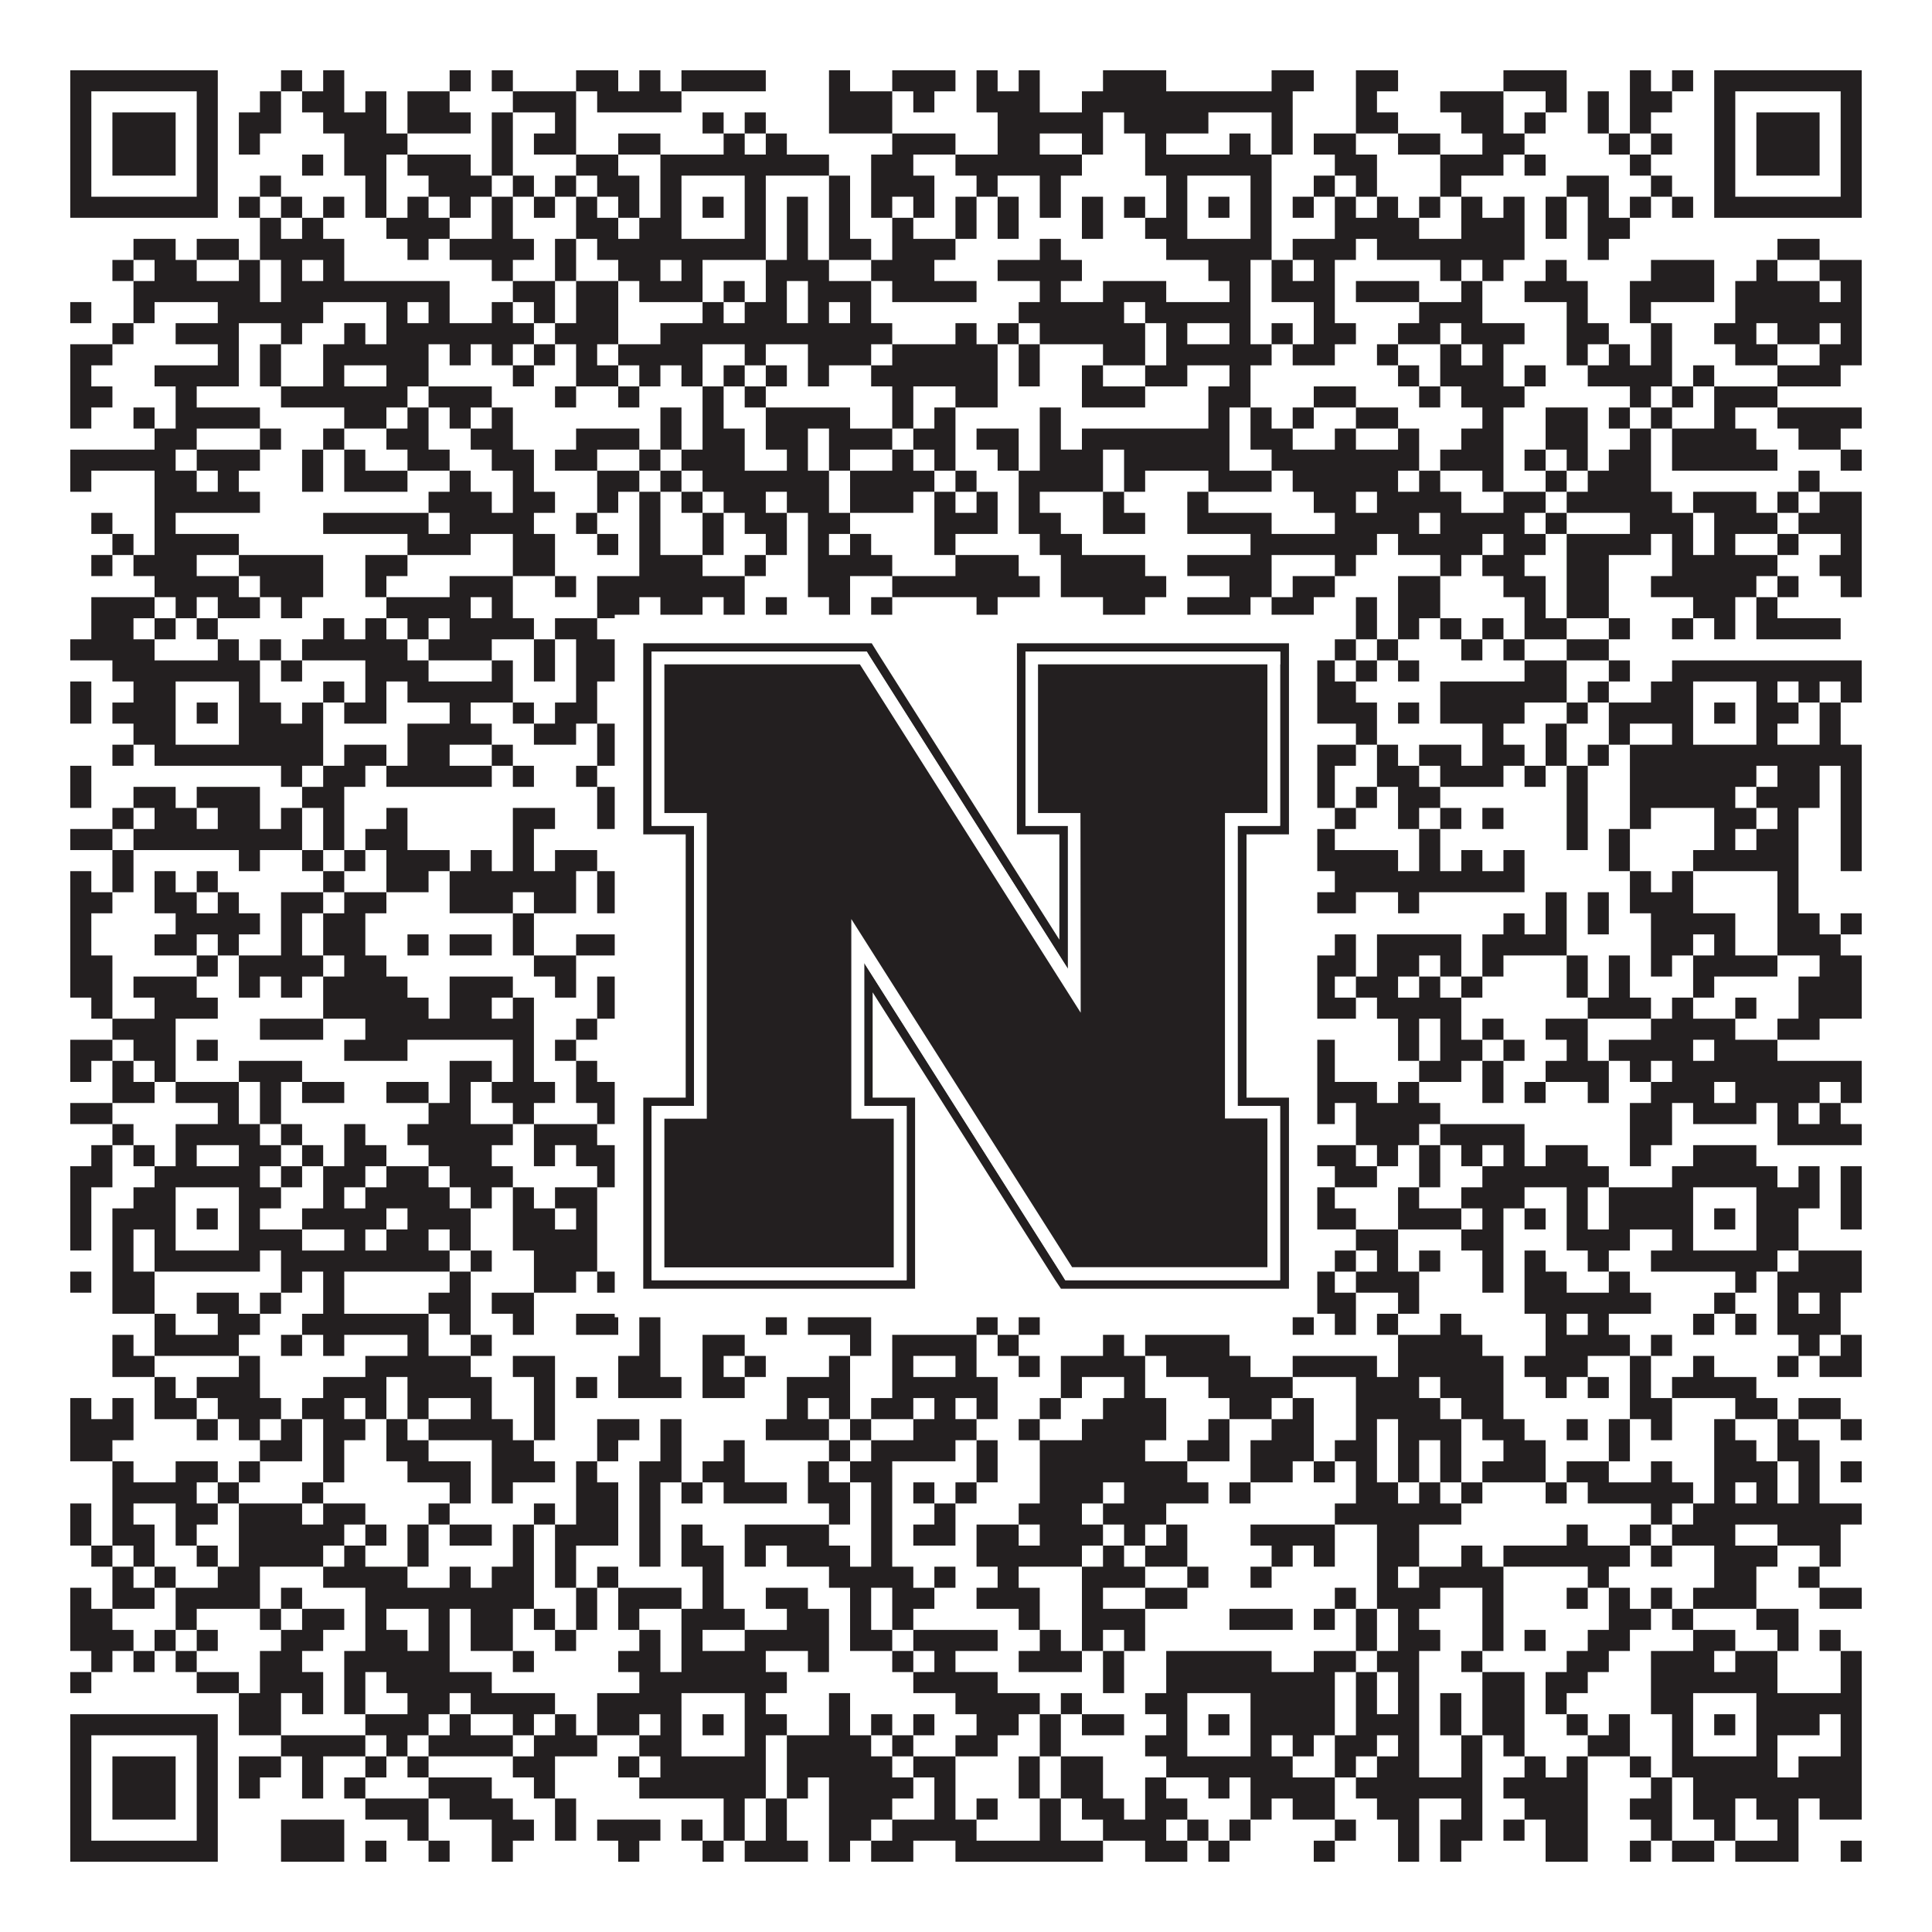 <?xml version="1.0"?>
<svg xmlns="http://www.w3.org/2000/svg" xmlns:xlink="http://www.w3.org/1999/xlink" version="1.1" width="1100px" height="1100px" viewBox="0 0 1100 1100"><rect x="0" y="0" width="1100" height="1100" fill="#ffffff" fill-opacity="1"/><path fill="#231f20" fill-opacity="1" d="M40,40L124,40L124,52L40,52ZM160,40L172,40L172,52L160,52ZM184,40L196,40L196,52L184,52ZM256,40L268,40L268,52L256,52ZM280,40L292,40L292,52L280,52ZM328,40L352,40L352,52L328,52ZM364,40L376,40L376,52L364,52ZM388,40L436,40L436,52L388,52ZM472,40L484,40L484,52L472,52ZM508,40L544,40L544,52L508,52ZM556,40L568,40L568,52L556,52ZM580,40L592,40L592,52L580,52ZM628,40L664,40L664,52L628,52ZM724,40L748,40L748,52L724,52ZM772,40L796,40L796,52L772,52ZM856,40L892,40L892,52L856,52ZM928,40L940,40L940,52L928,52ZM952,40L964,40L964,52L952,52ZM976,40L1060,40L1060,52L976,52ZM40,52L52,52L52,64L40,64ZM112,52L124,52L124,64L112,64ZM148,52L160,52L160,64L148,64ZM172,52L196,52L196,64L172,64ZM208,52L220,52L220,64L208,64ZM232,52L256,52L256,64L232,64ZM292,52L328,52L328,64L292,64ZM340,52L388,52L388,64L340,64ZM472,52L508,52L508,64L472,64ZM520,52L532,52L532,64L520,64ZM556,52L592,52L592,64L556,64ZM616,52L736,52L736,64L616,64ZM772,52L784,52L784,64L772,64ZM820,52L856,52L856,64L820,64ZM880,52L892,52L892,64L880,64ZM904,52L916,52L916,64L904,64ZM928,52L952,52L952,64L928,64ZM976,52L988,52L988,64L976,64ZM1048,52L1060,52L1060,64L1048,64ZM40,64L52,64L52,76L40,76ZM64,64L100,64L100,76L64,76ZM112,64L124,64L124,76L112,76ZM136,64L160,64L160,76L136,76ZM184,64L220,64L220,76L184,76ZM232,64L268,64L268,76L232,76ZM280,64L292,64L292,76L280,76ZM316,64L328,64L328,76L316,76ZM400,64L412,64L412,76L400,76ZM424,64L436,64L436,76L424,76ZM472,64L508,64L508,76L472,76ZM568,64L628,64L628,76L568,76ZM640,64L688,64L688,76L640,76ZM724,64L736,64L736,76L724,76ZM772,64L796,64L796,76L772,76ZM832,64L856,64L856,76L832,76ZM868,64L880,64L880,76L868,76ZM904,64L916,64L916,76L904,76ZM928,64L940,64L940,76L928,76ZM976,64L988,64L988,76L976,76ZM1000,64L1036,64L1036,76L1000,76ZM1048,64L1060,64L1060,76L1048,76ZM40,76L52,76L52,88L40,88ZM64,76L100,76L100,88L64,88ZM112,76L124,76L124,88L112,88ZM136,76L148,76L148,88L136,88ZM196,76L232,76L232,88L196,88ZM280,76L292,76L292,88L280,88ZM304,76L328,76L328,88L304,88ZM352,76L376,76L376,88L352,88ZM412,76L424,76L424,88L412,88ZM436,76L448,76L448,88L436,88ZM508,76L544,76L544,88L508,88ZM568,76L592,76L592,88L568,88ZM616,76L628,76L628,88L616,88ZM652,76L664,76L664,88L652,88ZM700,76L712,76L712,88L700,88ZM724,76L736,76L736,88L724,88ZM748,76L772,76L772,88L748,88ZM796,76L820,76L820,88L796,88ZM844,76L868,76L868,88L844,88ZM916,76L928,76L928,88L916,88ZM940,76L952,76L952,88L940,88ZM976,76L988,76L988,88L976,88ZM1000,76L1036,76L1036,88L1000,88ZM1048,76L1060,76L1060,88L1048,88ZM40,88L52,88L52,100L40,100ZM64,88L100,88L100,100L64,100ZM112,88L124,88L124,100L112,100ZM172,88L184,88L184,100L172,100ZM196,88L220,88L220,100L196,100ZM232,88L268,88L268,100L232,100ZM280,88L292,88L292,100L280,100ZM328,88L352,88L352,100L328,100ZM376,88L472,88L472,100L376,100ZM496,88L520,88L520,100L496,100ZM544,88L616,88L616,100L544,100ZM652,88L724,88L724,100L652,100ZM760,88L784,88L784,100L760,100ZM820,88L856,88L856,100L820,100ZM868,88L880,88L880,100L868,100ZM928,88L940,88L940,100L928,100ZM976,88L988,88L988,100L976,100ZM1000,88L1036,88L1036,100L1000,100ZM1048,88L1060,88L1060,100L1048,100ZM40,100L52,100L52,112L40,112ZM112,100L124,100L124,112L112,112ZM148,100L160,100L160,112L148,112ZM208,100L220,100L220,112L208,112ZM244,100L280,100L280,112L244,112ZM292,100L304,100L304,112L292,112ZM316,100L328,100L328,112L316,112ZM340,100L364,100L364,112L340,112ZM376,100L388,100L388,112L376,112ZM424,100L436,100L436,112L424,112ZM472,100L484,100L484,112L472,112ZM496,100L532,100L532,112L496,112ZM556,100L568,100L568,112L556,112ZM592,100L604,100L604,112L592,112ZM664,100L676,100L676,112L664,112ZM712,100L724,100L724,112L712,112ZM748,100L760,100L760,112L748,112ZM772,100L784,100L784,112L772,112ZM820,100L832,100L832,112L820,112ZM892,100L916,100L916,112L892,112ZM940,100L952,100L952,112L940,112ZM976,100L988,100L988,112L976,112ZM1048,100L1060,100L1060,112L1048,112ZM40,112L124,112L124,124L40,124ZM136,112L148,112L148,124L136,124ZM160,112L172,112L172,124L160,124ZM184,112L196,112L196,124L184,124ZM208,112L220,112L220,124L208,124ZM232,112L244,112L244,124L232,124ZM256,112L268,112L268,124L256,124ZM280,112L292,112L292,124L280,124ZM304,112L316,112L316,124L304,124ZM328,112L340,112L340,124L328,124ZM352,112L364,112L364,124L352,124ZM376,112L388,112L388,124L376,124ZM400,112L412,112L412,124L400,124ZM424,112L436,112L436,124L424,124ZM448,112L460,112L460,124L448,124ZM472,112L484,112L484,124L472,124ZM496,112L508,112L508,124L496,124ZM520,112L532,112L532,124L520,124ZM544,112L556,112L556,124L544,124ZM568,112L580,112L580,124L568,124ZM592,112L604,112L604,124L592,124ZM616,112L628,112L628,124L616,124ZM640,112L652,112L652,124L640,124ZM664,112L676,112L676,124L664,124ZM688,112L700,112L700,124L688,124ZM712,112L724,112L724,124L712,124ZM736,112L748,112L748,124L736,124ZM760,112L772,112L772,124L760,124ZM784,112L796,112L796,124L784,124ZM808,112L820,112L820,124L808,124ZM832,112L844,112L844,124L832,124ZM856,112L868,112L868,124L856,124ZM880,112L892,112L892,124L880,124ZM904,112L916,112L916,124L904,124ZM928,112L940,112L940,124L928,124ZM952,112L964,112L964,124L952,124ZM976,112L1060,112L1060,124L976,124ZM148,124L160,124L160,136L148,136ZM172,124L184,124L184,136L172,136ZM220,124L256,124L256,136L220,136ZM280,124L292,124L292,136L280,136ZM328,124L352,124L352,136L328,136ZM364,124L388,124L388,136L364,136ZM424,124L436,124L436,136L424,136ZM448,124L460,124L460,136L448,136ZM472,124L484,124L484,136L472,136ZM508,124L520,124L520,136L508,136ZM544,124L556,124L556,136L544,136ZM568,124L580,124L580,136L568,136ZM616,124L628,124L628,136L616,136ZM652,124L676,124L676,136L652,136ZM712,124L724,124L724,136L712,136ZM760,124L808,124L808,136L760,136ZM832,124L868,124L868,136L832,136ZM880,124L892,124L892,136L880,136ZM904,124L928,124L928,136L904,136ZM76,136L100,136L100,148L76,148ZM112,136L136,136L136,148L112,148ZM148,136L196,136L196,148L148,148ZM232,136L244,136L244,148L232,148ZM256,136L304,136L304,148L256,148ZM316,136L328,136L328,148L316,148ZM340,136L436,136L436,148L340,148ZM448,136L460,136L460,148L448,148ZM472,136L496,136L496,148L472,148ZM508,136L544,136L544,148L508,148ZM592,136L604,136L604,148L592,148ZM664,136L724,136L724,148L664,148ZM736,136L772,136L772,148L736,148ZM784,136L868,136L868,148L784,148ZM904,136L916,136L916,148L904,148ZM1012,136L1036,136L1036,148L1012,148ZM64,148L76,148L76,160L64,160ZM88,148L112,148L112,160L88,160ZM136,148L148,148L148,160L136,160ZM160,148L172,148L172,160L160,160ZM184,148L196,148L196,160L184,160ZM280,148L292,148L292,160L280,160ZM316,148L328,148L328,160L316,160ZM352,148L376,148L376,160L352,160ZM388,148L400,148L400,160L388,160ZM436,148L472,148L472,160L436,160ZM496,148L532,148L532,160L496,160ZM568,148L616,148L616,160L568,160ZM688,148L712,148L712,160L688,160ZM724,148L736,148L736,160L724,160ZM748,148L760,148L760,160L748,160ZM820,148L832,148L832,160L820,160ZM844,148L856,148L856,160L844,160ZM880,148L892,148L892,160L880,160ZM940,148L976,148L976,160L940,160ZM1000,148L1012,148L1012,160L1000,160ZM1036,148L1060,148L1060,160L1036,160ZM76,160L148,160L148,172L76,172ZM160,160L256,160L256,172L160,172ZM292,160L316,160L316,172L292,172ZM328,160L352,160L352,172L328,172ZM364,160L400,160L400,172L364,172ZM412,160L424,160L424,172L412,172ZM436,160L448,160L448,172L436,172ZM460,160L496,160L496,172L460,172ZM508,160L556,160L556,172L508,172ZM592,160L604,160L604,172L592,172ZM628,160L664,160L664,172L628,172ZM700,160L712,160L712,172L700,172ZM724,160L760,160L760,172L724,172ZM772,160L808,160L808,172L772,172ZM832,160L844,160L844,172L832,172ZM868,160L904,160L904,172L868,172ZM928,160L976,160L976,172L928,172ZM988,160L1036,160L1036,172L988,172ZM1048,160L1060,160L1060,172L1048,172ZM40,172L52,172L52,184L40,184ZM76,172L88,172L88,184L76,184ZM124,172L184,172L184,184L124,184ZM220,172L232,172L232,184L220,184ZM244,172L256,172L256,184L244,184ZM280,172L292,172L292,184L280,184ZM304,172L316,172L316,184L304,184ZM328,172L352,172L352,184L328,184ZM400,172L412,172L412,184L400,184ZM424,172L448,172L448,184L424,184ZM460,172L472,172L472,184L460,184ZM484,172L496,172L496,184L484,184ZM580,172L640,172L640,184L580,184ZM652,172L712,172L712,184L652,184ZM748,172L760,172L760,184L748,184ZM808,172L844,172L844,184L808,184ZM892,172L904,172L904,184L892,184ZM928,172L940,172L940,184L928,184ZM988,172L1060,172L1060,184L988,184ZM64,184L76,184L76,196L64,196ZM100,184L136,184L136,196L100,196ZM160,184L172,184L172,196L160,196ZM196,184L208,184L208,196L196,196ZM220,184L304,184L304,196L220,196ZM316,184L352,184L352,196L316,196ZM376,184L508,184L508,196L376,196ZM544,184L556,184L556,196L544,196ZM568,184L580,184L580,196L568,196ZM592,184L652,184L652,196L592,196ZM664,184L676,184L676,196L664,196ZM700,184L712,184L712,196L700,196ZM724,184L736,184L736,196L724,196ZM748,184L772,184L772,196L748,196ZM796,184L820,184L820,196L796,196ZM832,184L868,184L868,196L832,196ZM892,184L916,184L916,196L892,196ZM940,184L952,184L952,196L940,196ZM976,184L1000,184L1000,196L976,196ZM1012,184L1036,184L1036,196L1012,196ZM1048,184L1060,184L1060,196L1048,196ZM40,196L64,196L64,208L40,208ZM124,196L136,196L136,208L124,208ZM148,196L160,196L160,208L148,208ZM184,196L244,196L244,208L184,208ZM256,196L268,196L268,208L256,208ZM280,196L292,196L292,208L280,208ZM304,196L316,196L316,208L304,208ZM328,196L340,196L340,208L328,208ZM352,196L400,196L400,208L352,208ZM424,196L436,196L436,208L424,208ZM460,196L496,196L496,208L460,208ZM508,196L568,196L568,208L508,208ZM580,196L592,196L592,208L580,208ZM628,196L652,196L652,208L628,208ZM664,196L724,196L724,208L664,208ZM736,196L760,196L760,208L736,208ZM784,196L796,196L796,208L784,208ZM820,196L832,196L832,208L820,208ZM844,196L856,196L856,208L844,208ZM892,196L904,196L904,208L892,208ZM916,196L928,196L928,208L916,208ZM940,196L952,196L952,208L940,208ZM988,196L1012,196L1012,208L988,208ZM1036,196L1060,196L1060,208L1036,208ZM40,208L52,208L52,220L40,220ZM88,208L136,208L136,220L88,220ZM148,208L160,208L160,220L148,220ZM184,208L196,208L196,220L184,220ZM220,208L244,208L244,220L220,220ZM292,208L304,208L304,220L292,220ZM328,208L352,208L352,220L328,220ZM364,208L376,208L376,220L364,220ZM388,208L400,208L400,220L388,220ZM412,208L424,208L424,220L412,220ZM436,208L448,208L448,220L436,220ZM460,208L472,208L472,220L460,220ZM496,208L568,208L568,220L496,220ZM580,208L592,208L592,220L580,220ZM616,208L628,208L628,220L616,220ZM652,208L676,208L676,220L652,220ZM700,208L712,208L712,220L700,220ZM796,208L808,208L808,220L796,220ZM820,208L856,208L856,220L820,220ZM868,208L880,208L880,220L868,220ZM904,208L952,208L952,220L904,220ZM964,208L976,208L976,220L964,220ZM1012,208L1048,208L1048,220L1012,220ZM40,220L64,220L64,232L40,232ZM100,220L112,220L112,232L100,232ZM160,220L232,220L232,232L160,232ZM244,220L280,220L280,232L244,232ZM316,220L328,220L328,232L316,232ZM352,220L364,220L364,232L352,232ZM400,220L412,220L412,232L400,232ZM424,220L436,220L436,232L424,232ZM508,220L520,220L520,232L508,232ZM544,220L568,220L568,232L544,232ZM616,220L652,220L652,232L616,232ZM688,220L712,220L712,232L688,232ZM748,220L772,220L772,232L748,232ZM808,220L820,220L820,232L808,232ZM832,220L868,220L868,232L832,232ZM928,220L940,220L940,232L928,232ZM952,220L964,220L964,232L952,232ZM976,220L1012,220L1012,232L976,232ZM40,232L52,232L52,244L40,244ZM76,232L88,232L88,244L76,244ZM100,232L148,232L148,244L100,244ZM196,232L220,232L220,244L196,244ZM232,232L244,232L244,244L232,244ZM256,232L268,232L268,244L256,244ZM280,232L292,232L292,244L280,244ZM376,232L388,232L388,244L376,244ZM400,232L412,232L412,244L400,244ZM436,232L484,232L484,244L436,244ZM508,232L520,232L520,244L508,244ZM532,232L544,232L544,244L532,244ZM592,232L604,232L604,244L592,244ZM688,232L700,232L700,244L688,244ZM712,232L724,232L724,244L712,244ZM736,232L748,232L748,244L736,244ZM772,232L796,232L796,244L772,244ZM844,232L856,232L856,244L844,244ZM880,232L904,232L904,244L880,244ZM916,232L928,232L928,244L916,244ZM940,232L952,232L952,244L940,244ZM976,232L988,232L988,244L976,244ZM1012,232L1060,232L1060,244L1012,244ZM88,244L112,244L112,256L88,256ZM148,244L160,244L160,256L148,256ZM184,244L196,244L196,256L184,256ZM220,244L244,244L244,256L220,256ZM268,244L292,244L292,256L268,256ZM328,244L364,244L364,256L328,256ZM376,244L388,244L388,256L376,256ZM400,244L424,244L424,256L400,256ZM436,244L460,244L460,256L436,256ZM472,244L508,244L508,256L472,256ZM520,244L544,244L544,256L520,256ZM556,244L580,244L580,256L556,256ZM592,244L604,244L604,256L592,256ZM616,244L700,244L700,256L616,256ZM712,244L736,244L736,256L712,256ZM760,244L772,244L772,256L760,256ZM796,244L808,244L808,256L796,256ZM832,244L856,244L856,256L832,256ZM880,244L904,244L904,256L880,256ZM928,244L940,244L940,256L928,256ZM952,244L1000,244L1000,256L952,256ZM1024,244L1048,244L1048,256L1024,256ZM40,256L100,256L100,268L40,268ZM112,256L148,256L148,268L112,268ZM172,256L184,256L184,268L172,268ZM196,256L208,256L208,268L196,268ZM232,256L256,256L256,268L232,268ZM280,256L304,256L304,268L280,268ZM316,256L340,256L340,268L316,268ZM364,256L376,256L376,268L364,268ZM388,256L424,256L424,268L388,268ZM448,256L460,256L460,268L448,268ZM472,256L484,256L484,268L472,268ZM508,256L520,256L520,268L508,268ZM532,256L544,256L544,268L532,268ZM568,256L580,256L580,268L568,268ZM592,256L628,256L628,268L592,268ZM640,256L700,256L700,268L640,268ZM724,256L808,256L808,268L724,268ZM820,256L856,256L856,268L820,268ZM868,256L880,256L880,268L868,268ZM892,256L904,256L904,268L892,268ZM916,256L940,256L940,268L916,268ZM952,256L1012,256L1012,268L952,268ZM1048,256L1060,256L1060,268L1048,268ZM40,268L52,268L52,280L40,280ZM88,268L112,268L112,280L88,280ZM124,268L136,268L136,280L124,280ZM172,268L184,268L184,280L172,280ZM196,268L232,268L232,280L196,280ZM256,268L268,268L268,280L256,280ZM292,268L304,268L304,280L292,280ZM340,268L364,268L364,280L340,280ZM376,268L388,268L388,280L376,280ZM400,268L472,268L472,280L400,280ZM484,268L532,268L532,280L484,280ZM544,268L556,268L556,280L544,280ZM580,268L628,268L628,280L580,280ZM640,268L652,268L652,280L640,280ZM688,268L724,268L724,280L688,280ZM736,268L796,268L796,280L736,280ZM808,268L820,268L820,280L808,280ZM844,268L856,268L856,280L844,280ZM880,268L892,268L892,280L880,280ZM904,268L940,268L940,280L904,280ZM1024,268L1036,268L1036,280L1024,280ZM88,280L148,280L148,292L88,292ZM244,280L280,280L280,292L244,292ZM292,280L316,280L316,292L292,292ZM340,280L352,280L352,292L340,292ZM364,280L376,280L376,292L364,292ZM388,280L400,280L400,292L388,292ZM412,280L436,280L436,292L412,292ZM448,280L472,280L472,292L448,292ZM484,280L520,280L520,292L484,292ZM532,280L544,280L544,292L532,292ZM556,280L568,280L568,292L556,292ZM580,280L592,280L592,292L580,292ZM628,280L640,280L640,292L628,292ZM676,280L688,280L688,292L676,292ZM748,280L772,280L772,292L748,292ZM784,280L832,280L832,292L784,292ZM856,280L880,280L880,292L856,292ZM892,280L952,280L952,292L892,292ZM964,280L1000,280L1000,292L964,292ZM1012,280L1024,280L1024,292L1012,292ZM1036,280L1060,280L1060,292L1036,292ZM52,292L64,292L64,304L52,304ZM88,292L100,292L100,304L88,304ZM184,292L244,292L244,304L184,304ZM256,292L304,292L304,304L256,304ZM328,292L340,292L340,304L328,304ZM364,292L376,292L376,304L364,304ZM400,292L412,292L412,304L400,304ZM424,292L448,292L448,304L424,304ZM460,292L484,292L484,304L460,304ZM532,292L568,292L568,304L532,304ZM580,292L604,292L604,304L580,304ZM628,292L652,292L652,304L628,304ZM676,292L724,292L724,304L676,304ZM760,292L808,292L808,304L760,304ZM820,292L868,292L868,304L820,304ZM880,292L892,292L892,304L880,304ZM928,292L964,292L964,304L928,304ZM976,292L1012,292L1012,304L976,304ZM1024,292L1060,292L1060,304L1024,304ZM64,304L76,304L76,316L64,316ZM88,304L136,304L136,316L88,316ZM232,304L268,304L268,316L232,316ZM292,304L316,304L316,316L292,316ZM340,304L352,304L352,316L340,316ZM364,304L376,304L376,316L364,316ZM400,304L412,304L412,316L400,316ZM436,304L448,304L448,316L436,316ZM460,304L472,304L472,316L460,316ZM484,304L496,304L496,316L484,316ZM532,304L544,304L544,316L532,316ZM592,304L616,304L616,316L592,316ZM712,304L784,304L784,316L712,316ZM796,304L844,304L844,316L796,316ZM856,304L880,304L880,316L856,316ZM892,304L940,304L940,316L892,316ZM952,304L964,304L964,316L952,316ZM976,304L988,304L988,316L976,316ZM1012,304L1024,304L1024,316L1012,316ZM1048,304L1060,304L1060,316L1048,316ZM52,316L64,316L64,328L52,328ZM76,316L112,316L112,328L76,328ZM136,316L184,316L184,328L136,328ZM208,316L232,316L232,328L208,328ZM292,316L316,316L316,328L292,328ZM364,316L400,316L400,328L364,328ZM424,316L436,316L436,328L424,328ZM460,316L508,316L508,328L460,328ZM544,316L580,316L580,328L544,328ZM604,316L652,316L652,328L604,328ZM676,316L724,316L724,328L676,328ZM760,316L772,316L772,328L760,328ZM820,316L832,316L832,328L820,328ZM844,316L868,316L868,328L844,328ZM892,316L916,316L916,328L892,328ZM952,316L1012,316L1012,328L952,328ZM1036,316L1060,316L1060,328L1036,328ZM88,328L136,328L136,340L88,340ZM148,328L184,328L184,340L148,340ZM208,328L220,328L220,340L208,340ZM256,328L292,328L292,340L256,340ZM316,328L328,328L328,340L316,340ZM340,328L424,328L424,340L340,340ZM460,328L484,328L484,340L460,340ZM508,328L592,328L592,340L508,340ZM604,328L664,328L664,340L604,340ZM700,328L724,328L724,340L700,340ZM736,328L760,328L760,340L736,340ZM796,328L820,328L820,340L796,340ZM856,328L880,328L880,340L856,340ZM892,328L916,328L916,340L892,340ZM940,328L1000,328L1000,340L940,340ZM1012,328L1024,328L1024,340L1012,340ZM1048,328L1060,328L1060,340L1048,340ZM52,340L88,340L88,352L52,352ZM100,340L112,340L112,352L100,352ZM124,340L148,340L148,352L124,352ZM160,340L172,340L172,352L160,352ZM220,340L268,340L268,352L220,352ZM280,340L292,340L292,352L280,352ZM340,340L364,340L364,352L340,352ZM376,340L400,340L400,352L376,352ZM412,340L424,340L424,352L412,352ZM436,340L448,340L448,352L436,352ZM472,340L484,340L484,352L472,352ZM496,340L508,340L508,352L496,352ZM556,340L568,340L568,352L556,352ZM628,340L652,340L652,352L628,352ZM676,340L712,340L712,352L676,352ZM724,340L748,340L748,352L724,352ZM772,340L784,340L784,352L772,352ZM796,340L820,340L820,352L796,352ZM868,340L880,340L880,352L868,352ZM892,340L916,340L916,352L892,352ZM964,340L988,340L988,352L964,352ZM1000,340L1012,340L1012,352L1000,352ZM52,352L76,352L76,364L52,364ZM88,352L100,352L100,364L88,364ZM112,352L124,352L124,364L112,364ZM184,352L196,352L196,364L184,364ZM208,352L220,352L220,364L208,364ZM232,352L244,352L244,364L232,364ZM256,352L304,352L304,364L256,364ZM316,352L340,352L340,364L316,364ZM352,352L364,352L364,364L352,364ZM376,352L388,352L388,364L376,364ZM424,352L436,352L436,364L424,364ZM448,352L472,352L472,364L448,364ZM484,352L508,352L508,364L484,364ZM532,352L544,352L544,364L532,364ZM568,352L604,352L604,364L568,364ZM628,352L652,352L652,364L628,364ZM700,352L724,352L724,364L700,364ZM736,352L748,352L748,364L736,364ZM772,352L784,352L784,364L772,364ZM796,352L808,352L808,364L796,364ZM820,352L832,352L832,364L820,364ZM844,352L856,352L856,364L844,364ZM868,352L892,352L892,364L868,364ZM916,352L928,352L928,364L916,364ZM952,352L964,352L964,364L952,364ZM976,352L988,352L988,364L976,364ZM1000,352L1048,352L1048,364L1000,364ZM40,364L88,364L88,376L40,376ZM124,364L136,364L136,376L124,376ZM148,364L160,364L160,376L148,376ZM172,364L232,364L232,376L172,376ZM244,364L280,364L280,376L244,376ZM304,364L316,364L316,376L304,376ZM328,364L352,364L352,376L328,376ZM388,364L400,364L400,376L388,376ZM412,364L436,364L436,376L412,376ZM460,364L496,364L496,376L460,376ZM520,364L532,364L532,376L520,376ZM544,364L580,364L580,376L544,376ZM592,364L628,364L628,376L592,376ZM676,364L700,364L700,376L676,376ZM760,364L772,364L772,376L760,376ZM784,364L796,364L796,376L784,376ZM832,364L844,364L844,376L832,376ZM856,364L868,364L868,376L856,376ZM892,364L916,364L916,376L892,376ZM64,376L148,376L148,388L64,388ZM160,376L172,376L172,388L160,388ZM208,376L244,376L244,388L208,388ZM280,376L292,376L292,388L280,388ZM304,376L316,376L316,388L304,388ZM328,376L364,376L364,388L328,388ZM376,376L448,376L448,388L376,388ZM472,376L496,376L496,388L472,388ZM556,376L616,376L616,388L556,388ZM628,376L640,376L640,388L628,388ZM652,376L724,376L724,388L652,388ZM736,376L760,376L760,388L736,388ZM772,376L784,376L784,388L772,388ZM796,376L808,376L808,388L796,388ZM868,376L892,376L892,388L868,388ZM916,376L928,376L928,388L916,388ZM952,376L1060,376L1060,388L952,388ZM40,388L52,388L52,400L40,400ZM76,388L100,388L100,400L76,400ZM136,388L148,388L148,400L136,400ZM184,388L196,388L196,400L184,400ZM208,388L220,388L220,400L208,400ZM232,388L292,388L292,400L232,400ZM328,388L340,388L340,400L328,400ZM352,388L364,388L364,400L352,400ZM376,388L388,388L388,400L376,400ZM424,388L436,388L436,400L424,400ZM448,388L460,388L460,400L448,400ZM496,388L532,388L532,400L496,400ZM556,388L568,388L568,400L556,400ZM604,388L616,388L616,400L604,400ZM664,388L676,388L676,400L664,400ZM712,388L772,388L772,400L712,400ZM820,388L892,388L892,400L820,400ZM904,388L916,388L916,400L904,400ZM940,388L964,388L964,400L940,400ZM1000,388L1012,388L1012,400L1000,400ZM1024,388L1036,388L1036,400L1024,400ZM1048,388L1060,388L1060,400L1048,400ZM40,400L52,400L52,412L40,412ZM64,400L100,400L100,412L64,412ZM112,400L124,400L124,412L112,412ZM136,400L160,400L160,412L136,412ZM172,400L184,400L184,412L172,412ZM196,400L220,400L220,412L196,412ZM256,400L268,400L268,412L256,412ZM292,400L304,400L304,412L292,412ZM316,400L340,400L340,412L316,412ZM352,400L388,400L388,412L352,412ZM400,400L412,400L412,412L400,412ZM424,400L436,400L436,412L424,412ZM448,400L472,400L472,412L448,412ZM496,400L508,400L508,412L496,412ZM520,400L580,400L580,412L520,412ZM616,400L652,400L652,412L616,412ZM664,400L676,400L676,412L664,412ZM688,400L700,400L700,412L688,412ZM712,400L736,400L736,412L712,412ZM748,400L784,400L784,412L748,412ZM796,400L808,400L808,412L796,412ZM820,400L868,400L868,412L820,412ZM892,400L904,400L904,412L892,412ZM916,400L964,400L964,412L916,412ZM976,400L988,400L988,412L976,412ZM1000,400L1024,400L1024,412L1000,412ZM1036,400L1048,400L1048,412L1036,412ZM76,412L100,412L100,424L76,424ZM136,412L184,412L184,424L136,424ZM232,412L280,412L280,424L232,424ZM304,412L328,412L328,424L304,424ZM340,412L364,412L364,424L340,424ZM376,412L388,412L388,424L376,424ZM424,412L436,412L436,424L424,424ZM448,412L460,412L460,424L448,424ZM520,412L532,412L532,424L520,424ZM544,412L568,412L568,424L544,424ZM592,412L604,412L604,424L592,424ZM616,412L628,412L628,424L616,424ZM652,412L676,412L676,424L652,424ZM712,412L724,412L724,424L712,424ZM736,412L748,412L748,424L736,424ZM772,412L784,412L784,424L772,424ZM844,412L856,412L856,424L844,424ZM880,412L892,412L892,424L880,424ZM916,412L928,412L928,424L916,424ZM952,412L964,412L964,424L952,424ZM1000,412L1012,412L1012,424L1000,424ZM1036,412L1048,412L1048,424L1036,424ZM64,424L76,424L76,436L64,436ZM88,424L184,424L184,436L88,436ZM196,424L220,424L220,436L196,436ZM232,424L256,424L256,436L232,436ZM280,424L292,424L292,436L280,436ZM340,424L352,424L352,436L340,436ZM364,424L436,424L436,436L364,436ZM448,424L460,424L460,436L448,436ZM472,424L508,424L508,436L472,436ZM544,424L556,424L556,436L544,436ZM580,424L592,424L592,436L580,436ZM616,424L628,424L628,436L616,436ZM640,424L736,424L736,436L640,436ZM748,424L772,424L772,436L748,436ZM784,424L796,424L796,436L784,436ZM808,424L832,424L832,436L808,436ZM844,424L868,424L868,436L844,436ZM880,424L892,424L892,436L880,436ZM904,424L916,424L916,436L904,436ZM928,424L1060,424L1060,436L928,436ZM40,436L52,436L52,448L40,448ZM160,436L172,436L172,448L160,448ZM184,436L208,436L208,448L184,448ZM220,436L280,436L280,448L220,448ZM292,436L304,436L304,448L292,448ZM328,436L340,436L340,448L328,448ZM364,436L376,436L376,448L364,448ZM388,436L412,436L412,448L388,448ZM436,436L448,436L448,448L436,448ZM460,436L508,436L508,448L460,448ZM520,436L544,436L544,448L520,448ZM592,436L616,436L616,448L592,448ZM628,436L640,436L640,448L628,448ZM664,436L676,436L676,448L664,448ZM700,436L724,436L724,448L700,448ZM736,436L760,436L760,448L736,448ZM784,436L808,436L808,448L784,448ZM820,436L856,436L856,448L820,448ZM868,436L880,436L880,448L868,448ZM892,436L904,436L904,448L892,448ZM928,436L1000,436L1000,448L928,448ZM1012,436L1036,436L1036,448L1012,448ZM1048,436L1060,436L1060,448L1048,448ZM40,448L52,448L52,460L40,460ZM76,448L100,448L100,460L76,460ZM112,448L148,448L148,460L112,460ZM172,448L196,448L196,460L172,460ZM340,448L352,448L352,460L340,460ZM364,448L388,448L388,460L364,460ZM412,448L460,448L460,460L412,460ZM484,448L496,448L496,460L484,460ZM544,448L568,448L568,460L544,460ZM580,448L604,448L604,460L580,460ZM640,448L652,448L652,460L640,460ZM676,448L700,448L700,460L676,460ZM724,448L736,448L736,460L724,460ZM748,448L760,448L760,460L748,460ZM772,448L784,448L784,460L772,460ZM796,448L820,448L820,460L796,460ZM892,448L904,448L904,460L892,460ZM928,448L988,448L988,460L928,460ZM1000,448L1036,448L1036,460L1000,460ZM1048,448L1060,448L1060,460L1048,460ZM64,460L76,460L76,472L64,472ZM88,460L112,460L112,472L88,472ZM124,460L148,460L148,472L124,472ZM160,460L172,460L172,472L160,472ZM184,460L196,460L196,472L184,472ZM220,460L232,460L232,472L220,472ZM292,460L316,460L316,472L292,472ZM340,460L376,460L376,472L340,472ZM412,460L460,460L460,472L412,472ZM472,460L484,460L484,472L472,472ZM496,460L508,460L508,472L496,472ZM532,460L592,460L592,472L532,472ZM604,460L640,460L640,472L604,472ZM652,460L664,460L664,472L652,472ZM676,460L688,460L688,472L676,472ZM712,460L724,460L724,472L712,472ZM760,460L772,460L772,472L760,472ZM796,460L808,460L808,472L796,472ZM820,460L832,460L832,472L820,472ZM844,460L856,460L856,472L844,472ZM892,460L904,460L904,472L892,472ZM928,460L940,460L940,472L928,472ZM976,460L1000,460L1000,472L976,472ZM1012,460L1024,460L1024,472L1012,472ZM1048,460L1060,460L1060,472L1048,472ZM40,472L64,472L64,484L40,484ZM76,472L172,472L172,484L76,484ZM184,472L196,472L196,484L184,484ZM208,472L232,472L232,484L208,484ZM292,472L304,472L304,484L292,484ZM388,472L412,472L412,484L388,484ZM436,472L448,472L448,484L436,484ZM472,472L496,472L496,484L472,484ZM508,472L544,472L544,484L508,484ZM556,472L568,472L568,484L556,484ZM580,472L592,472L592,484L580,484ZM604,472L616,472L616,484L604,484ZM628,472L652,472L652,484L628,484ZM724,472L736,472L736,484L724,484ZM748,472L760,472L760,484L748,484ZM808,472L820,472L820,484L808,484ZM892,472L904,472L904,484L892,484ZM916,472L928,472L928,484L916,484ZM976,472L988,472L988,484L976,484ZM1000,472L1024,472L1024,484L1000,484ZM1048,472L1060,472L1060,484L1048,484ZM64,484L76,484L76,496L64,496ZM136,484L148,484L148,496L136,496ZM172,484L184,484L184,496L172,496ZM196,484L208,484L208,496L196,496ZM220,484L256,484L256,496L220,496ZM268,484L280,484L280,496L268,496ZM292,484L304,484L304,496L292,496ZM316,484L340,484L340,496L316,496ZM352,484L364,484L364,496L352,496ZM388,484L400,484L400,496L388,496ZM436,484L448,484L448,496L436,496ZM460,484L472,484L472,496L460,496ZM484,484L496,484L496,496L484,496ZM508,484L520,484L520,496L508,496ZM532,484L568,484L568,496L532,496ZM580,484L592,484L592,496L580,496ZM616,484L640,484L640,496L616,496ZM748,484L796,484L796,496L748,496ZM808,484L820,484L820,496L808,496ZM832,484L844,484L844,496L832,496ZM856,484L868,484L868,496L856,496ZM916,484L928,484L928,496L916,496ZM964,484L1024,484L1024,496L964,496ZM1048,484L1060,484L1060,496L1048,496ZM40,496L52,496L52,508L40,508ZM64,496L76,496L76,508L64,508ZM88,496L100,496L100,508L88,508ZM112,496L124,496L124,508L112,508ZM184,496L196,496L196,508L184,508ZM220,496L244,496L244,508L220,508ZM256,496L328,496L328,508L256,508ZM340,496L352,496L352,508L340,508ZM376,496L388,496L388,508L376,508ZM412,496L424,496L424,508L412,508ZM436,496L448,496L448,508L436,508ZM460,496L472,496L472,508L460,508ZM508,496L556,496L556,508L508,508ZM580,496L604,496L604,508L580,508ZM616,496L628,496L628,508L616,508ZM664,496L688,496L688,508L664,508ZM700,496L712,496L712,508L700,508ZM724,496L748,496L748,508L724,508ZM760,496L868,496L868,508L760,508ZM928,496L940,496L940,508L928,508ZM952,496L964,496L964,508L952,508ZM1012,496L1024,496L1024,508L1012,508ZM40,508L64,508L64,520L40,520ZM88,508L112,508L112,520L88,520ZM124,508L136,508L136,520L124,520ZM160,508L184,508L184,520L160,520ZM196,508L220,508L220,520L196,520ZM256,508L292,508L292,520L256,520ZM304,508L328,508L328,520L304,520ZM340,508L352,508L352,520L340,520ZM376,508L436,508L436,520L376,520ZM448,508L472,508L472,520L448,520ZM484,508L520,508L520,520L484,520ZM556,508L580,508L580,520L556,520ZM652,508L664,508L664,520L652,520ZM676,508L688,508L688,520L676,520ZM748,508L772,508L772,520L748,520ZM796,508L808,508L808,520L796,520ZM880,508L892,508L892,520L880,520ZM904,508L916,508L916,520L904,520ZM928,508L964,508L964,520L928,520ZM1012,508L1024,508L1024,520L1012,520ZM40,520L52,520L52,532L40,532ZM100,520L148,520L148,532L100,532ZM160,520L172,520L172,532L160,532ZM184,520L208,520L208,532L184,532ZM292,520L304,520L304,532L292,532ZM352,520L364,520L364,532L352,532ZM400,520L424,520L424,532L400,532ZM448,520L460,520L460,532L448,532ZM472,520L484,520L484,532L472,532ZM496,520L520,520L520,532L496,532ZM556,520L568,520L568,532L556,532ZM628,520L640,520L640,532L628,532ZM652,520L676,520L676,532L652,532ZM688,520L700,520L700,532L688,532ZM856,520L868,520L868,532L856,532ZM880,520L892,520L892,532L880,532ZM904,520L916,520L916,532L904,532ZM940,520L988,520L988,532L940,532ZM1012,520L1036,520L1036,532L1012,532ZM1048,520L1060,520L1060,532L1048,532ZM40,532L52,532L52,544L40,544ZM88,532L112,532L112,544L88,544ZM124,532L136,532L136,544L124,544ZM160,532L172,532L172,544L160,544ZM184,532L208,532L208,544L184,544ZM232,532L244,532L244,544L232,544ZM256,532L280,532L280,544L256,544ZM292,532L304,532L304,544L292,544ZM328,532L376,532L376,544L328,544ZM388,532L412,532L412,544L388,544ZM424,532L436,532L436,544L424,544ZM472,532L484,532L484,544L472,544ZM520,532L532,532L532,544L520,544ZM568,532L580,532L580,544L568,544ZM616,532L628,532L628,544L616,544ZM640,532L652,532L652,544L640,544ZM724,532L748,532L748,544L724,544ZM760,532L772,532L772,544L760,544ZM784,532L832,532L832,544L784,544ZM844,532L892,532L892,544L844,544ZM940,532L964,532L964,544L940,544ZM976,532L988,532L988,544L976,544ZM1012,532L1048,532L1048,544L1012,544ZM40,544L64,544L64,556L40,556ZM112,544L124,544L124,556L112,556ZM136,544L184,544L184,556L136,556ZM196,544L220,544L220,556L196,556ZM304,544L328,544L328,556L304,556ZM388,544L400,544L400,556L388,556ZM424,544L436,544L436,556L424,556ZM472,544L508,544L508,556L472,556ZM520,544L556,544L556,556L520,556ZM580,544L592,544L592,556L580,556ZM616,544L628,544L628,556L616,556ZM640,544L676,544L676,556L640,556ZM688,544L712,544L712,556L688,556ZM748,544L772,544L772,556L748,556ZM784,544L808,544L808,556L784,556ZM820,544L832,544L832,556L820,556ZM844,544L856,544L856,556L844,556ZM892,544L904,544L904,556L892,556ZM916,544L928,544L928,556L916,556ZM940,544L952,544L952,556L940,556ZM964,544L1012,544L1012,556L964,556ZM1036,544L1060,544L1060,556L1036,556ZM40,556L64,556L64,568L40,568ZM76,556L112,556L112,568L76,568ZM136,556L148,556L148,568L136,568ZM160,556L172,556L172,568L160,568ZM184,556L232,556L232,568L184,568ZM256,556L292,556L292,568L256,568ZM316,556L328,556L328,568L316,568ZM340,556L352,556L352,568L340,568ZM364,556L400,556L400,568L364,568ZM412,556L484,556L484,568L412,568ZM496,556L508,556L508,568L496,568ZM520,556L532,556L532,568L520,568ZM544,556L556,556L556,568L544,568ZM604,556L628,556L628,568L604,568ZM652,556L664,556L664,568L652,568ZM676,556L688,556L688,568L676,568ZM700,556L724,556L724,568L700,568ZM748,556L760,556L760,568L748,568ZM772,556L796,556L796,568L772,568ZM808,556L820,556L820,568L808,568ZM832,556L844,556L844,568L832,568ZM892,556L904,556L904,568L892,568ZM916,556L928,556L928,568L916,568ZM964,556L976,556L976,568L964,568ZM1024,556L1060,556L1060,568L1024,568ZM52,568L64,568L64,580L52,580ZM88,568L124,568L124,580L88,580ZM184,568L244,568L244,580L184,580ZM256,568L280,568L280,580L256,580ZM292,568L304,568L304,580L292,580ZM340,568L352,568L352,580L340,580ZM388,568L460,568L460,580L388,580ZM472,568L496,568L496,580L472,580ZM520,568L580,568L580,580L520,580ZM592,568L616,568L616,580L592,580ZM628,568L640,568L640,580L628,580ZM664,568L676,568L676,580L664,580ZM700,568L712,568L712,580L700,580ZM748,568L772,568L772,580L748,580ZM784,568L832,568L832,580L784,580ZM904,568L940,568L940,580L904,580ZM952,568L964,568L964,580L952,580ZM988,568L1000,568L1000,580L988,580ZM1024,568L1060,568L1060,580L1024,580ZM64,580L100,580L100,592L64,592ZM148,580L184,580L184,592L148,592ZM208,580L304,580L304,592L208,592ZM328,580L340,580L340,592L328,592ZM400,580L412,580L412,592L400,592ZM424,580L436,580L436,592L424,592ZM472,580L508,580L508,592L472,592ZM532,580L544,580L544,592L532,592ZM568,580L580,580L580,592L568,592ZM640,580L652,580L652,592L640,592ZM676,580L688,580L688,592L676,592ZM700,580L724,580L724,592L700,592ZM736,580L748,580L748,592L736,592ZM796,580L808,580L808,592L796,592ZM820,580L832,580L832,592L820,592ZM844,580L856,580L856,592L844,592ZM880,580L904,580L904,592L880,592ZM940,580L988,580L988,592L940,592ZM1012,580L1036,580L1036,592L1012,592ZM40,592L64,592L64,604L40,604ZM76,592L100,592L100,604L76,604ZM112,592L124,592L124,604L112,604ZM196,592L232,592L232,604L196,604ZM292,592L304,592L304,604L292,604ZM316,592L328,592L328,604L316,604ZM352,592L364,592L364,604L352,604ZM400,592L412,592L412,604L400,604ZM424,592L436,592L436,604L424,604ZM448,592L484,592L484,604L448,604ZM532,592L556,592L556,604L532,604ZM568,592L604,592L604,604L568,604ZM616,592L628,592L628,604L616,604ZM640,592L652,592L652,604L640,604ZM664,592L760,592L760,604L664,604ZM796,592L808,592L808,604L796,604ZM820,592L844,592L844,604L820,604ZM856,592L868,592L868,604L856,604ZM892,592L904,592L904,604L892,604ZM916,592L964,592L964,604L916,604ZM976,592L1012,592L1012,604L976,604ZM40,604L52,604L52,616L40,616ZM64,604L76,604L76,616L64,616ZM88,604L100,604L100,616L88,616ZM136,604L172,604L172,616L136,616ZM256,604L280,604L280,616L256,616ZM292,604L304,604L304,616L292,616ZM328,604L340,604L340,616L328,616ZM364,604L376,604L376,616L364,616ZM424,604L460,604L460,616L424,616ZM472,604L484,604L484,616L472,616ZM496,604L532,604L532,616L496,616ZM544,604L556,604L556,616L544,616ZM580,604L592,604L592,616L580,616ZM604,604L616,604L616,616L604,616ZM640,604L652,604L652,616L640,616ZM688,604L700,604L700,616L688,616ZM724,604L736,604L736,616L724,616ZM748,604L760,604L760,616L748,616ZM808,604L832,604L832,616L808,616ZM844,604L856,604L856,616L844,616ZM880,604L916,604L916,616L880,616ZM928,604L940,604L940,616L928,616ZM952,604L1060,604L1060,616L952,616ZM64,616L88,616L88,628L64,628ZM100,616L136,616L136,628L100,628ZM148,616L160,616L160,628L148,628ZM172,616L196,616L196,628L172,628ZM220,616L244,616L244,628L220,628ZM256,616L268,616L268,628L256,628ZM280,616L316,616L316,628L280,628ZM328,616L352,616L352,628L328,628ZM364,616L388,616L388,628L364,628ZM412,616L424,616L424,628L412,628ZM448,616L460,616L460,628L448,628ZM472,616L484,616L484,628L472,628ZM532,616L556,616L556,628L532,628ZM580,616L592,616L592,628L580,628ZM616,616L640,616L640,628L616,628ZM664,616L676,616L676,628L664,628ZM700,616L724,616L724,628L700,628ZM748,616L784,616L784,628L748,628ZM796,616L808,616L808,628L796,628ZM844,616L856,616L856,628L844,628ZM868,616L880,616L880,628L868,628ZM904,616L916,616L916,628L904,628ZM940,616L976,616L976,628L940,628ZM988,616L1036,616L1036,628L988,628ZM1048,616L1060,616L1060,628L1048,628ZM40,628L64,628L64,640L40,640ZM124,628L136,628L136,640L124,640ZM148,628L160,628L160,640L148,640ZM244,628L268,628L268,640L244,640ZM292,628L304,628L304,640L292,640ZM340,628L352,628L352,640L340,640ZM364,628L376,628L376,640L364,640ZM388,628L400,628L400,640L388,640ZM424,628L436,628L436,640L424,640ZM448,628L484,628L484,640L448,640ZM496,628L520,628L520,640L496,640ZM544,628L556,628L556,640L544,640ZM568,628L592,628L592,640L568,640ZM616,628L628,628L628,640L616,640ZM640,628L676,628L676,640L640,640ZM688,628L736,628L736,640L688,640ZM748,628L760,628L760,640L748,640ZM772,628L820,628L820,640L772,640ZM928,628L952,628L952,640L928,640ZM964,628L1000,628L1000,640L964,640ZM1012,628L1024,628L1024,640L1012,640ZM1036,628L1048,628L1048,640L1036,640ZM64,640L76,640L76,652L64,652ZM100,640L148,640L148,652L100,652ZM160,640L172,640L172,652L160,652ZM196,640L208,640L208,652L196,652ZM232,640L292,640L292,652L232,652ZM304,640L340,640L340,652L304,652ZM352,640L364,640L364,652L352,652ZM376,640L388,640L388,652L376,652ZM400,640L424,640L424,652L400,652ZM436,640L472,640L472,652L436,652ZM484,640L496,640L496,652L484,652ZM508,640L520,640L520,652L508,652ZM532,640L556,640L556,652L532,652ZM568,640L580,640L580,652L568,652ZM616,640L628,640L628,652L616,652ZM640,640L676,640L676,652L640,652ZM712,640L736,640L736,652L712,652ZM772,640L808,640L808,652L772,652ZM820,640L868,640L868,652L820,652ZM928,640L952,640L952,652L928,652ZM1012,640L1060,640L1060,652L1012,652ZM52,652L64,652L64,664L52,664ZM76,652L88,652L88,664L76,664ZM100,652L112,652L112,664L100,664ZM136,652L160,652L160,664L136,664ZM172,652L184,652L184,664L172,664ZM196,652L220,652L220,664L196,664ZM244,652L280,652L280,664L244,664ZM304,652L316,652L316,664L304,664ZM328,652L400,652L400,664L328,664ZM412,652L436,652L436,664L412,664ZM460,652L496,652L496,664L460,664ZM508,652L556,652L556,664L508,664ZM580,652L616,652L616,664L580,664ZM664,652L676,652L676,664L664,664ZM736,652L772,652L772,664L736,664ZM784,652L796,652L796,664L784,664ZM808,652L820,652L820,664L808,664ZM832,652L844,652L844,664L832,664ZM856,652L868,652L868,664L856,664ZM880,652L904,652L904,664L880,664ZM928,652L940,652L940,664L928,664ZM964,652L1000,652L1000,664L964,664ZM40,664L64,664L64,676L40,676ZM88,664L148,664L148,676L88,676ZM160,664L172,664L172,676L160,676ZM184,664L208,664L208,676L184,676ZM220,664L244,664L244,676L220,676ZM256,664L292,664L292,676L256,676ZM340,664L352,664L352,676L340,676ZM376,664L436,664L436,676L376,676ZM472,664L484,664L484,676L472,676ZM508,664L532,664L532,676L508,676ZM616,664L628,664L628,676L616,676ZM664,664L724,664L724,676L664,676ZM760,664L784,664L784,676L760,676ZM808,664L820,664L820,676L808,676ZM844,664L916,664L916,676L844,676ZM952,664L1012,664L1012,676L952,676ZM1024,664L1036,664L1036,676L1024,676ZM1048,664L1060,664L1060,676L1048,676ZM40,676L52,676L52,688L40,688ZM76,676L100,676L100,688L76,688ZM136,676L160,676L160,688L136,688ZM184,676L196,676L196,688L184,688ZM208,676L256,676L256,688L208,688ZM268,676L280,676L280,688L268,688ZM292,676L304,676L304,688L292,688ZM316,676L340,676L340,688L316,688ZM352,676L388,676L388,688L352,688ZM424,676L448,676L448,688L424,688ZM460,676L472,676L472,688L460,688ZM484,676L520,676L520,688L484,688ZM544,676L604,676L604,688L544,688ZM616,676L640,676L640,688L616,688ZM652,676L676,676L676,688L652,688ZM712,676L736,676L736,688L712,688ZM748,676L760,676L760,688L748,688ZM796,676L808,676L808,688L796,688ZM832,676L868,676L868,688L832,688ZM892,676L904,676L904,688L892,688ZM916,676L964,676L964,688L916,688ZM1000,676L1036,676L1036,688L1000,688ZM1048,676L1060,676L1060,688L1048,688ZM40,688L52,688L52,700L40,700ZM64,688L100,688L100,700L64,700ZM112,688L124,688L124,700L112,700ZM136,688L148,688L148,700L136,700ZM172,688L220,688L220,700L172,700ZM232,688L268,688L268,700L232,700ZM292,688L316,688L316,700L292,700ZM328,688L340,688L340,700L328,700ZM364,688L388,688L388,700L364,700ZM400,688L412,688L412,700L400,700ZM424,688L448,688L448,700L424,700ZM460,688L484,688L484,700L460,700ZM580,688L604,688L604,700L580,700ZM664,688L676,688L676,700L664,700ZM688,688L700,688L700,700L688,700ZM712,688L724,688L724,700L712,700ZM736,688L772,688L772,700L736,700ZM796,688L832,688L832,700L796,700ZM844,688L856,688L856,700L844,700ZM868,688L880,688L880,700L868,700ZM892,688L904,688L904,700L892,700ZM916,688L964,688L964,700L916,700ZM976,688L988,688L988,700L976,700ZM1000,688L1024,688L1024,700L1000,700ZM1048,688L1060,688L1060,700L1048,700ZM40,700L52,700L52,712L40,712ZM64,700L76,700L76,712L64,712ZM88,700L100,700L100,712L88,712ZM136,700L172,700L172,712L136,712ZM196,700L208,700L208,712L196,712ZM220,700L244,700L244,712L220,712ZM256,700L268,700L268,712L256,712ZM292,700L340,700L340,712L292,712ZM352,700L364,700L364,712L352,712ZM376,700L388,700L388,712L376,712ZM424,700L436,700L436,712L424,712ZM484,700L496,700L496,712L484,712ZM508,700L532,700L532,712L508,712ZM544,700L592,700L592,712L544,712ZM640,700L652,700L652,712L640,712ZM664,700L676,700L676,712L664,712ZM712,700L724,700L724,712L712,712ZM736,700L748,700L748,712L736,712ZM772,700L796,700L796,712L772,712ZM832,700L856,700L856,712L832,712ZM892,700L928,700L928,712L892,712ZM952,700L964,700L964,712L952,712ZM1000,700L1024,700L1024,712L1000,712ZM64,712L76,712L76,724L64,724ZM88,712L148,712L148,724L88,724ZM160,712L256,712L256,724L160,724ZM268,712L280,712L280,724L268,724ZM304,712L340,712L340,724L304,724ZM376,712L436,712L436,724L376,724ZM460,712L472,712L472,724L460,724ZM484,712L508,712L508,724L484,724ZM520,712L556,712L556,724L520,724ZM568,712L604,712L604,724L568,724ZM616,712L652,712L652,724L616,724ZM664,712L724,712L724,724L664,724ZM760,712L772,712L772,724L760,724ZM784,712L796,712L796,724L784,724ZM808,712L820,712L820,724L808,724ZM844,712L856,712L856,724L844,724ZM868,712L880,712L880,724L868,724ZM904,712L916,712L916,724L904,724ZM940,712L1012,712L1012,724L940,724ZM1024,712L1060,712L1060,724L1024,724ZM40,724L52,724L52,736L40,736ZM64,724L88,724L88,736L64,736ZM160,724L172,724L172,736L160,736ZM184,724L196,724L196,736L184,736ZM256,724L268,724L268,736L256,736ZM304,724L328,724L328,736L304,736ZM340,724L388,724L388,736L340,736ZM400,724L412,724L412,736L400,736ZM448,724L460,724L460,736L448,736ZM472,724L520,724L520,736L472,736ZM592,724L616,724L616,736L592,736ZM628,724L652,724L652,736L628,736ZM664,724L676,724L676,736L664,736ZM688,724L700,724L700,736L688,736ZM712,724L760,724L760,736L712,736ZM772,724L808,724L808,736L772,736ZM844,724L856,724L856,736L844,736ZM868,724L892,724L892,736L868,736ZM916,724L928,724L928,736L916,736ZM988,724L1000,724L1000,736L988,736ZM1012,724L1060,724L1060,736L1012,736ZM64,736L88,736L88,748L64,748ZM112,736L136,736L136,748L112,748ZM148,736L160,736L160,748L148,748ZM184,736L196,736L196,748L184,748ZM244,736L268,736L268,748L244,748ZM280,736L304,736L304,748L280,748ZM352,736L376,736L376,748L352,748ZM388,736L412,736L412,748L388,748ZM436,736L448,736L448,748L436,748ZM484,736L496,736L496,748L484,748ZM520,736L556,736L556,748L520,748ZM568,736L580,736L580,748L568,748ZM592,736L604,736L604,748L592,748ZM640,736L664,736L664,748L640,748ZM676,736L712,736L712,748L676,748ZM736,736L772,736L772,748L736,748ZM796,736L808,736L808,748L796,748ZM868,736L940,736L940,748L868,748ZM976,736L988,736L988,748L976,748ZM1012,736L1024,736L1024,748L1012,748ZM1036,736L1048,736L1048,748L1036,748ZM88,748L100,748L100,760L88,760ZM124,748L148,748L148,760L124,760ZM172,748L244,748L244,760L172,760ZM256,748L268,748L268,760L256,760ZM292,748L304,748L304,760L292,760ZM328,748L352,748L352,760L328,760ZM364,748L376,748L376,760L364,760ZM436,748L448,748L448,760L436,760ZM460,748L496,748L496,760L460,760ZM556,748L568,748L568,760L556,760ZM580,748L592,748L592,760L580,760ZM736,748L748,748L748,760L736,760ZM760,748L772,748L772,760L760,760ZM784,748L796,748L796,760L784,760ZM820,748L832,748L832,760L820,760ZM880,748L892,748L892,760L880,760ZM904,748L916,748L916,760L904,760ZM964,748L976,748L976,760L964,760ZM988,748L1000,748L1000,760L988,760ZM1012,748L1048,748L1048,760L1012,760ZM64,760L76,760L76,772L64,772ZM88,760L136,760L136,772L88,772ZM160,760L172,760L172,772L160,772ZM184,760L196,760L196,772L184,772ZM232,760L244,760L244,772L232,772ZM268,760L280,760L280,772L268,772ZM364,760L376,760L376,772L364,772ZM400,760L424,760L424,772L400,772ZM484,760L496,760L496,772L484,772ZM508,760L556,760L556,772L508,772ZM568,760L580,760L580,772L568,772ZM628,760L640,760L640,772L628,772ZM652,760L700,760L700,772L652,772ZM796,760L844,760L844,772L796,772ZM880,760L928,760L928,772L880,772ZM940,760L952,760L952,772L940,772ZM1024,760L1036,760L1036,772L1024,772ZM1048,760L1060,760L1060,772L1048,772ZM64,772L88,772L88,784L64,784ZM136,772L148,772L148,784L136,784ZM208,772L268,772L268,784L208,784ZM292,772L316,772L316,784L292,784ZM352,772L376,772L376,784L352,784ZM400,772L412,772L412,784L400,784ZM424,772L436,772L436,784L424,784ZM472,772L484,772L484,784L472,784ZM508,772L520,772L520,784L508,784ZM544,772L556,772L556,784L544,784ZM580,772L592,772L592,784L580,784ZM604,772L652,772L652,784L604,784ZM664,772L712,772L712,784L664,784ZM736,772L784,772L784,784L736,784ZM796,772L856,772L856,784L796,784ZM868,772L904,772L904,784L868,784ZM928,772L940,772L940,784L928,784ZM964,772L976,772L976,784L964,784ZM1012,772L1024,772L1024,784L1012,784ZM1036,772L1060,772L1060,784L1036,784ZM88,784L100,784L100,796L88,796ZM112,784L148,784L148,796L112,796ZM184,784L220,784L220,796L184,796ZM232,784L280,784L280,796L232,796ZM304,784L316,784L316,796L304,796ZM328,784L340,784L340,796L328,796ZM352,784L388,784L388,796L352,796ZM400,784L424,784L424,796L400,796ZM448,784L484,784L484,796L448,796ZM508,784L568,784L568,796L508,796ZM604,784L616,784L616,796L604,796ZM640,784L652,784L652,796L640,796ZM688,784L736,784L736,796L688,796ZM772,784L808,784L808,796L772,796ZM820,784L856,784L856,796L820,796ZM880,784L892,784L892,796L880,796ZM904,784L916,784L916,796L904,796ZM928,784L940,784L940,796L928,796ZM952,784L1000,784L1000,796L952,796ZM40,796L52,796L52,808L40,808ZM64,796L76,796L76,808L64,808ZM88,796L112,796L112,808L88,808ZM124,796L160,796L160,808L124,808ZM172,796L196,796L196,808L172,808ZM208,796L220,796L220,808L208,808ZM232,796L244,796L244,808L232,808ZM268,796L280,796L280,808L268,808ZM304,796L316,796L316,808L304,808ZM448,796L460,796L460,808L448,808ZM472,796L484,796L484,808L472,808ZM496,796L520,796L520,808L496,808ZM532,796L544,796L544,808L532,808ZM556,796L568,796L568,808L556,808ZM592,796L604,796L604,808L592,808ZM628,796L664,796L664,808L628,808ZM700,796L724,796L724,808L700,808ZM736,796L748,796L748,808L736,808ZM772,796L820,796L820,808L772,808ZM832,796L856,796L856,808L832,808ZM928,796L952,796L952,808L928,808ZM988,796L1012,796L1012,808L988,808ZM1024,796L1048,796L1048,808L1024,808ZM40,808L76,808L76,820L40,820ZM112,808L124,808L124,820L112,820ZM136,808L148,808L148,820L136,820ZM160,808L172,808L172,820L160,820ZM184,808L208,808L208,820L184,820ZM220,808L232,808L232,820L220,820ZM244,808L292,808L292,820L244,820ZM304,808L316,808L316,820L304,820ZM340,808L364,808L364,820L340,820ZM376,808L388,808L388,820L376,820ZM436,808L472,808L472,820L436,820ZM484,808L496,808L496,820L484,820ZM520,808L556,808L556,820L520,820ZM580,808L592,808L592,820L580,820ZM616,808L664,808L664,820L616,820ZM688,808L700,808L700,820L688,820ZM724,808L748,808L748,820L724,820ZM772,808L784,808L784,820L772,820ZM796,808L832,808L832,820L796,820ZM844,808L868,808L868,820L844,820ZM892,808L904,808L904,820L892,820ZM916,808L928,808L928,820L916,820ZM940,808L952,808L952,820L940,820ZM976,808L988,808L988,820L976,820ZM1012,808L1024,808L1024,820L1012,820ZM1048,808L1060,808L1060,820L1048,820ZM40,820L64,820L64,832L40,832ZM148,820L172,820L172,832L148,832ZM184,820L196,820L196,832L184,832ZM220,820L244,820L244,832L220,832ZM280,820L304,820L304,832L280,832ZM340,820L352,820L352,832L340,832ZM376,820L388,820L388,832L376,832ZM412,820L424,820L424,832L412,832ZM472,820L484,820L484,832L472,832ZM496,820L544,820L544,832L496,832ZM556,820L568,820L568,832L556,832ZM592,820L652,820L652,832L592,832ZM676,820L700,820L700,832L676,832ZM712,820L748,820L748,832L712,832ZM760,820L784,820L784,832L760,832ZM796,820L808,820L808,832L796,832ZM820,820L832,820L832,832L820,832ZM856,820L880,820L880,832L856,832ZM916,820L928,820L928,832L916,832ZM976,820L1000,820L1000,832L976,832ZM1012,820L1036,820L1036,832L1012,832ZM64,832L76,832L76,844L64,844ZM100,832L124,832L124,844L100,844ZM136,832L148,832L148,844L136,844ZM184,832L196,832L196,844L184,844ZM232,832L268,832L268,844L232,844ZM280,832L316,832L316,844L280,844ZM328,832L340,832L340,844L328,844ZM364,832L388,832L388,844L364,844ZM400,832L424,832L424,844L400,844ZM460,832L472,832L472,844L460,844ZM484,832L508,832L508,844L484,844ZM556,832L568,832L568,844L556,844ZM592,832L676,832L676,844L592,844ZM712,832L736,832L736,844L712,844ZM748,832L760,832L760,844L748,844ZM772,832L784,832L784,844L772,844ZM796,832L808,832L808,844L796,844ZM820,832L832,832L832,844L820,844ZM844,832L880,832L880,844L844,844ZM892,832L916,832L916,844L892,844ZM940,832L952,832L952,844L940,844ZM976,832L1012,832L1012,844L976,844ZM1024,832L1036,832L1036,844L1024,844ZM1048,832L1060,832L1060,844L1048,844ZM64,844L112,844L112,856L64,856ZM124,844L136,844L136,856L124,856ZM172,844L184,844L184,856L172,856ZM256,844L268,844L268,856L256,856ZM280,844L292,844L292,856L280,856ZM328,844L352,844L352,856L328,856ZM364,844L376,844L376,856L364,856ZM388,844L400,844L400,856L388,856ZM412,844L448,844L448,856L412,856ZM460,844L484,844L484,856L460,856ZM496,844L508,844L508,856L496,856ZM520,844L532,844L532,856L520,856ZM544,844L556,844L556,856L544,856ZM592,844L628,844L628,856L592,856ZM640,844L688,844L688,856L640,856ZM700,844L712,844L712,856L700,856ZM772,844L796,844L796,856L772,856ZM808,844L820,844L820,856L808,856ZM832,844L844,844L844,856L832,856ZM880,844L892,844L892,856L880,856ZM904,844L964,844L964,856L904,856ZM976,844L988,844L988,856L976,856ZM1000,844L1012,844L1012,856L1000,856ZM1024,844L1036,844L1036,856L1024,856ZM40,856L52,856L52,868L40,868ZM64,856L76,856L76,868L64,868ZM100,856L124,856L124,868L100,868ZM136,856L172,856L172,868L136,868ZM184,856L208,856L208,868L184,868ZM244,856L256,856L256,868L244,868ZM304,856L316,856L316,868L304,868ZM328,856L352,856L352,868L328,868ZM364,856L376,856L376,868L364,868ZM472,856L484,856L484,868L472,868ZM496,856L508,856L508,868L496,868ZM532,856L544,856L544,868L532,868ZM580,856L616,856L616,868L580,868ZM628,856L664,856L664,868L628,868ZM760,856L832,856L832,868L760,868ZM940,856L952,856L952,868L940,868ZM964,856L1060,856L1060,868L964,868ZM40,868L52,868L52,880L40,880ZM64,868L88,868L88,880L64,880ZM100,868L112,868L112,880L100,880ZM136,868L196,868L196,880L136,880ZM208,868L220,868L220,880L208,880ZM232,868L244,868L244,880L232,880ZM256,868L280,868L280,880L256,880ZM292,868L304,868L304,880L292,880ZM316,868L352,868L352,880L316,880ZM364,868L376,868L376,880L364,880ZM388,868L400,868L400,880L388,880ZM424,868L472,868L472,880L424,880ZM496,868L508,868L508,880L496,880ZM520,868L544,868L544,880L520,880ZM556,868L580,868L580,880L556,880ZM592,868L628,868L628,880L592,880ZM640,868L652,868L652,880L640,880ZM664,868L676,868L676,880L664,880ZM712,868L760,868L760,880L712,880ZM784,868L808,868L808,880L784,880ZM892,868L904,868L904,880L892,880ZM928,868L940,868L940,880L928,880ZM952,868L988,868L988,880L952,880ZM1012,868L1048,868L1048,880L1012,880ZM52,880L64,880L64,892L52,892ZM76,880L88,880L88,892L76,892ZM112,880L124,880L124,892L112,892ZM136,880L184,880L184,892L136,892ZM196,880L208,880L208,892L196,892ZM232,880L244,880L244,892L232,892ZM292,880L304,880L304,892L292,892ZM316,880L328,880L328,892L316,892ZM364,880L376,880L376,892L364,892ZM388,880L412,880L412,892L388,892ZM424,880L436,880L436,892L424,892ZM448,880L484,880L484,892L448,892ZM496,880L508,880L508,892L496,892ZM556,880L616,880L616,892L556,892ZM628,880L640,880L640,892L628,892ZM652,880L676,880L676,892L652,892ZM724,880L736,880L736,892L724,892ZM748,880L760,880L760,892L748,892ZM784,880L808,880L808,892L784,892ZM832,880L844,880L844,892L832,892ZM856,880L928,880L928,892L856,892ZM940,880L952,880L952,892L940,892ZM976,880L1012,880L1012,892L976,892ZM1036,880L1048,880L1048,892L1036,892ZM64,892L76,892L76,904L64,904ZM88,892L100,892L100,904L88,904ZM124,892L148,892L148,904L124,904ZM184,892L232,892L232,904L184,904ZM256,892L268,892L268,904L256,904ZM280,892L304,892L304,904L280,904ZM316,892L328,892L328,904L316,904ZM340,892L352,892L352,904L340,904ZM400,892L412,892L412,904L400,904ZM472,892L520,892L520,904L472,904ZM532,892L544,892L544,904L532,904ZM568,892L580,892L580,904L568,904ZM616,892L652,892L652,904L616,904ZM676,892L688,892L688,904L676,904ZM712,892L724,892L724,904L712,904ZM784,892L796,892L796,904L784,904ZM808,892L856,892L856,904L808,904ZM904,892L916,892L916,904L904,904ZM976,892L1000,892L1000,904L976,904ZM1024,892L1036,892L1036,904L1024,904ZM40,904L52,904L52,916L40,916ZM64,904L88,904L88,916L64,916ZM100,904L148,904L148,916L100,916ZM160,904L172,904L172,916L160,916ZM208,904L304,904L304,916L208,916ZM328,904L340,904L340,916L328,916ZM352,904L388,904L388,916L352,916ZM400,904L412,904L412,916L400,916ZM436,904L460,904L460,916L436,916ZM484,904L496,904L496,916L484,916ZM508,904L532,904L532,916L508,916ZM556,904L592,904L592,916L556,916ZM616,904L628,904L628,916L616,916ZM652,904L676,904L676,916L652,916ZM760,904L772,904L772,916L760,916ZM784,904L820,904L820,916L784,916ZM844,904L856,904L856,916L844,916ZM892,904L904,904L904,916L892,916ZM916,904L928,904L928,916L916,916ZM940,904L952,904L952,916L940,916ZM964,904L1000,904L1000,916L964,916ZM1036,904L1060,904L1060,916L1036,916ZM40,916L64,916L64,928L40,928ZM100,916L112,916L112,928L100,928ZM148,916L160,916L160,928L148,928ZM172,916L196,916L196,928L172,928ZM208,916L220,916L220,928L208,928ZM244,916L256,916L256,928L244,928ZM268,916L292,916L292,928L268,928ZM304,916L316,916L316,928L304,928ZM328,916L340,916L340,928L328,928ZM352,916L364,916L364,928L352,928ZM388,916L424,916L424,928L388,928ZM448,916L472,916L472,928L448,928ZM484,916L496,916L496,928L484,928ZM508,916L520,916L520,928L508,928ZM580,916L592,916L592,928L580,928ZM616,916L652,916L652,928L616,928ZM700,916L736,916L736,928L700,928ZM748,916L760,916L760,928L748,928ZM772,916L784,916L784,928L772,928ZM796,916L808,916L808,928L796,928ZM844,916L856,916L856,928L844,928ZM916,916L940,916L940,928L916,928ZM952,916L964,916L964,928L952,928ZM1000,916L1024,916L1024,928L1000,928ZM40,928L76,928L76,940L40,940ZM88,928L100,928L100,940L88,940ZM112,928L124,928L124,940L112,940ZM160,928L184,928L184,940L160,940ZM208,928L232,928L232,940L208,940ZM244,928L256,928L256,940L244,940ZM268,928L292,928L292,940L268,940ZM316,928L328,928L328,940L316,940ZM364,928L376,928L376,940L364,940ZM388,928L400,928L400,940L388,940ZM424,928L472,928L472,940L424,940ZM484,928L508,928L508,940L484,940ZM520,928L568,928L568,940L520,940ZM592,928L604,928L604,940L592,940ZM616,928L628,928L628,940L616,940ZM640,928L652,928L652,940L640,940ZM772,928L784,928L784,940L772,940ZM796,928L820,928L820,940L796,940ZM844,928L856,928L856,940L844,940ZM868,928L880,928L880,940L868,940ZM904,928L928,928L928,940L904,940ZM964,928L988,928L988,940L964,940ZM1012,928L1024,928L1024,940L1012,940ZM1036,928L1048,928L1048,940L1036,940ZM52,940L64,940L64,952L52,952ZM76,940L88,940L88,952L76,952ZM100,940L112,940L112,952L100,952ZM148,940L172,940L172,952L148,952ZM196,940L256,940L256,952L196,952ZM292,940L304,940L304,952L292,952ZM352,940L376,940L376,952L352,952ZM388,940L436,940L436,952L388,952ZM460,940L472,940L472,952L460,952ZM508,940L520,940L520,952L508,952ZM532,940L544,940L544,952L532,952ZM580,940L616,940L616,952L580,952ZM628,940L640,940L640,952L628,952ZM664,940L724,940L724,952L664,952ZM748,940L772,940L772,952L748,952ZM784,940L808,940L808,952L784,952ZM832,940L844,940L844,952L832,952ZM892,940L916,940L916,952L892,952ZM940,940L976,940L976,952L940,952ZM988,940L1012,940L1012,952L988,952ZM1048,940L1060,940L1060,952L1048,952ZM40,952L52,952L52,964L40,964ZM112,952L136,952L136,964L112,964ZM148,952L184,952L184,964L148,964ZM196,952L208,952L208,964L196,964ZM220,952L280,952L280,964L220,964ZM364,952L448,952L448,964L364,964ZM520,952L568,952L568,964L520,964ZM628,952L640,952L640,964L628,964ZM664,952L760,952L760,964L664,964ZM772,952L784,952L784,964L772,964ZM796,952L808,952L808,964L796,964ZM844,952L868,952L868,964L844,964ZM880,952L904,952L904,964L880,964ZM940,952L1012,952L1012,964L940,964ZM1048,952L1060,952L1060,964L1048,964ZM136,964L160,964L160,976L136,976ZM172,964L184,964L184,976L172,976ZM196,964L208,964L208,976L196,976ZM232,964L256,964L256,976L232,976ZM268,964L316,964L316,976L268,976ZM340,964L388,964L388,976L340,976ZM424,964L436,964L436,976L424,976ZM472,964L484,964L484,976L472,976ZM544,964L592,964L592,976L544,976ZM604,964L616,964L616,976L604,976ZM652,964L676,964L676,976L652,976ZM712,964L760,964L760,976L712,976ZM772,964L784,964L784,976L772,976ZM796,964L808,964L808,976L796,976ZM820,964L832,964L832,976L820,976ZM844,964L868,964L868,976L844,976ZM880,964L892,964L892,976L880,976ZM940,964L964,964L964,976L940,976ZM1000,964L1060,964L1060,976L1000,976ZM40,976L124,976L124,988L40,988ZM136,976L160,976L160,988L136,988ZM208,976L244,976L244,988L208,988ZM256,976L268,976L268,988L256,988ZM292,976L304,976L304,988L292,988ZM316,976L328,976L328,988L316,988ZM340,976L364,976L364,988L340,988ZM376,976L388,976L388,988L376,988ZM400,976L412,976L412,988L400,988ZM424,976L448,976L448,988L424,988ZM472,976L484,976L484,988L472,988ZM496,976L508,976L508,988L496,988ZM520,976L532,976L532,988L520,988ZM556,976L580,976L580,988L556,988ZM592,976L604,976L604,988L592,988ZM616,976L640,976L640,988L616,988ZM664,976L676,976L676,988L664,988ZM688,976L700,976L700,988L688,988ZM712,976L760,976L760,988L712,988ZM772,976L808,976L808,988L772,988ZM820,976L832,976L832,988L820,988ZM844,976L868,976L868,988L844,988ZM892,976L904,976L904,988L892,988ZM916,976L928,976L928,988L916,988ZM952,976L964,976L964,988L952,988ZM976,976L988,976L988,988L976,988ZM1000,976L1036,976L1036,988L1000,988ZM1048,976L1060,976L1060,988L1048,988ZM40,988L52,988L52,1000L40,1000ZM112,988L124,988L124,1000L112,1000ZM160,988L208,988L208,1000L160,1000ZM220,988L232,988L232,1000L220,1000ZM244,988L292,988L292,1000L244,1000ZM304,988L340,988L340,1000L304,1000ZM364,988L388,988L388,1000L364,1000ZM424,988L436,988L436,1000L424,1000ZM448,988L496,988L496,1000L448,1000ZM508,988L520,988L520,1000L508,1000ZM544,988L568,988L568,1000L544,1000ZM592,988L604,988L604,1000L592,1000ZM652,988L676,988L676,1000L652,1000ZM712,988L724,988L724,1000L712,1000ZM736,988L748,988L748,1000L736,1000ZM760,988L784,988L784,1000L760,1000ZM796,988L808,988L808,1000L796,1000ZM832,988L844,988L844,1000L832,1000ZM856,988L868,988L868,1000L856,1000ZM904,988L928,988L928,1000L904,1000ZM952,988L964,988L964,1000L952,1000ZM1000,988L1012,988L1012,1000L1000,1000ZM1048,988L1060,988L1060,1000L1048,1000ZM40,1000L52,1000L52,1012L40,1012ZM64,1000L100,1000L100,1012L64,1012ZM112,1000L124,1000L124,1012L112,1012ZM136,1000L160,1000L160,1012L136,1012ZM172,1000L184,1000L184,1012L172,1012ZM208,1000L220,1000L220,1012L208,1012ZM232,1000L244,1000L244,1012L232,1012ZM292,1000L316,1000L316,1012L292,1012ZM352,1000L364,1000L364,1012L352,1012ZM376,1000L436,1000L436,1012L376,1012ZM448,1000L508,1000L508,1012L448,1012ZM520,1000L544,1000L544,1012L520,1012ZM580,1000L592,1000L592,1012L580,1012ZM604,1000L628,1000L628,1012L604,1012ZM664,1000L736,1000L736,1012L664,1012ZM760,1000L772,1000L772,1012L760,1012ZM784,1000L808,1000L808,1012L784,1012ZM832,1000L844,1000L844,1012L832,1012ZM868,1000L880,1000L880,1012L868,1012ZM892,1000L904,1000L904,1012L892,1012ZM928,1000L940,1000L940,1012L928,1012ZM952,1000L1012,1000L1012,1012L952,1012ZM1024,1000L1060,1000L1060,1012L1024,1012ZM40,1012L52,1012L52,1024L40,1024ZM64,1012L100,1012L100,1024L64,1024ZM112,1012L124,1012L124,1024L112,1024ZM136,1012L148,1012L148,1024L136,1024ZM172,1012L184,1012L184,1024L172,1024ZM196,1012L208,1012L208,1024L196,1024ZM244,1012L280,1012L280,1024L244,1024ZM304,1012L316,1012L316,1024L304,1024ZM364,1012L436,1012L436,1024L364,1024ZM448,1012L460,1012L460,1024L448,1024ZM472,1012L520,1012L520,1024L472,1024ZM532,1012L544,1012L544,1024L532,1024ZM580,1012L592,1012L592,1024L580,1024ZM604,1012L628,1012L628,1024L604,1024ZM652,1012L664,1012L664,1024L652,1024ZM688,1012L700,1012L700,1024L688,1024ZM712,1012L760,1012L760,1024L712,1024ZM772,1012L844,1012L844,1024L772,1024ZM856,1012L904,1012L904,1024L856,1024ZM940,1012L952,1012L952,1024L940,1024ZM964,1012L1060,1012L1060,1024L964,1024ZM40,1024L52,1024L52,1036L40,1036ZM64,1024L100,1024L100,1036L64,1036ZM112,1024L124,1024L124,1036L112,1036ZM208,1024L244,1024L244,1036L208,1036ZM256,1024L292,1024L292,1036L256,1036ZM316,1024L328,1024L328,1036L316,1036ZM412,1024L424,1024L424,1036L412,1036ZM436,1024L448,1024L448,1036L436,1036ZM472,1024L508,1024L508,1036L472,1036ZM532,1024L544,1024L544,1036L532,1036ZM556,1024L568,1024L568,1036L556,1036ZM592,1024L604,1024L604,1036L592,1036ZM616,1024L640,1024L640,1036L616,1036ZM652,1024L676,1024L676,1036L652,1036ZM712,1024L724,1024L724,1036L712,1036ZM736,1024L760,1024L760,1036L736,1036ZM784,1024L808,1024L808,1036L784,1036ZM832,1024L844,1024L844,1036L832,1036ZM868,1024L904,1024L904,1036L868,1036ZM928,1024L952,1024L952,1036L928,1036ZM964,1024L988,1024L988,1036L964,1036ZM1000,1024L1024,1024L1024,1036L1000,1036ZM1036,1024L1060,1024L1060,1036L1036,1036ZM40,1036L52,1036L52,1048L40,1048ZM112,1036L124,1036L124,1048L112,1048ZM160,1036L196,1036L196,1048L160,1048ZM232,1036L244,1036L244,1048L232,1048ZM280,1036L304,1036L304,1048L280,1048ZM316,1036L328,1036L328,1048L316,1048ZM340,1036L376,1036L376,1048L340,1048ZM388,1036L400,1036L400,1048L388,1048ZM412,1036L424,1036L424,1048L412,1048ZM436,1036L448,1036L448,1048L436,1048ZM472,1036L496,1036L496,1048L472,1048ZM508,1036L556,1036L556,1048L508,1048ZM592,1036L604,1036L604,1048L592,1048ZM628,1036L664,1036L664,1048L628,1048ZM676,1036L688,1036L688,1048L676,1048ZM700,1036L712,1036L712,1048L700,1048ZM760,1036L772,1036L772,1048L760,1048ZM796,1036L808,1036L808,1048L796,1048ZM820,1036L844,1036L844,1048L820,1048ZM856,1036L868,1036L868,1048L856,1048ZM880,1036L904,1036L904,1048L880,1048ZM940,1036L952,1036L952,1048L940,1048ZM976,1036L988,1036L988,1048L976,1048ZM1012,1036L1024,1036L1024,1048L1012,1048ZM40,1048L124,1048L124,1060L40,1060ZM160,1048L196,1048L196,1060L160,1060ZM208,1048L220,1048L220,1060L208,1060ZM244,1048L256,1048L256,1060L244,1060ZM280,1048L292,1048L292,1060L280,1060ZM352,1048L364,1048L364,1060L352,1060ZM400,1048L412,1048L412,1060L400,1060ZM424,1048L460,1048L460,1060L424,1060ZM472,1048L484,1048L484,1060L472,1060ZM496,1048L520,1048L520,1060L496,1060ZM544,1048L628,1048L628,1060L544,1060ZM652,1048L676,1048L676,1060L652,1060ZM688,1048L700,1048L700,1060L688,1060ZM748,1048L760,1048L760,1060L748,1060ZM796,1048L808,1048L808,1060L796,1060ZM820,1048L832,1048L832,1060L820,1060ZM880,1048L904,1048L904,1060L880,1060ZM928,1048L940,1048L940,1060L928,1060ZM952,1048L976,1048L976,1060L952,1060ZM988,1048L1024,1048L1024,1060L988,1060ZM1048,1048L1060,1048L1060,1060L1048,1060Z"/>
<svg x="350" y="350" width="400" height="400" version="1.1" xmlns="http://www.w3.org/2000/svg" xmlns:xlink="http://www.w3.org/1999/xlink"
	 viewBox="0 0 302.9 302.9" style="enable-background:new 0 0 302.9 302.9;" xml:space="preserve">
<style type="text/css">
	.st0{fill:#FFFFFF;}
	.st1{fill:#231F20;}
</style>
<g>
	<rect class="st0" width="302.9" height="302.9"/>
</g>
<g>
	<g>
		<path class="st1" d="M281.4,12.3h-108v82.4h18.3v45.4L113.4,16.5l-2.6-4.2H12.3v82.4h18.3v113.5H12.3v82.4h117.2v-82.4h-18.3
			v-45.4l78.4,123.6l2.8,4.2h98.3v-82.4h-18.3V94.7h18.3V12.3H281.4L281.4,12.3z M286.9,21.4V91h-18.3v120.8h18.3v75.1h-92.6
			l-1.6-2.6l-85.1-134.2v61.7h18.3v75.1H15.9v-75.1h18.3V91H15.9V15.9h92.7l1.7,2.6l85.1,134.2V91h-18.3V15.9h109.9V21.4L286.9,21.4
			z"/>
		<path class="st0" d="M281.4,15.9H177.1V91h18.3v61.7L110.2,18.5l-1.5-2.6H15.9V91h18.3v120.8H15.9v75.1h109.9v-75.1h-18.3v-61.7
			l85.1,134.2l1.6,2.6h92.6v-75.1h-18.3V91h18.3V15.9H281.4z M120.3,217.4L120.3,217.4v64.1H21.4v-64.1h18.3V85.5H21.4V21.4h84.2
			l95.2,150.1V85.5h-18.3V21.4h98.9v64.1h-18.3v131.8h18.3v64.1h-84.2L102,131.3v86.1C102,217.4,120.3,217.4,120.3,217.4z"/>
	</g>
	<path class="st1" d="M200.9,171.6L200.9,171.6L105.7,21.4H21.4v64.1h18.3v131.8H21.4v64.1h98.9v-64.1H102v-86.1l95.2,150.1h84.2
		v-64.1h-18.3V85.5h18.3V21.4h-98.9v64.1h18.3L200.9,171.6L200.9,171.6z"/>
</g>
</svg>
</svg>
